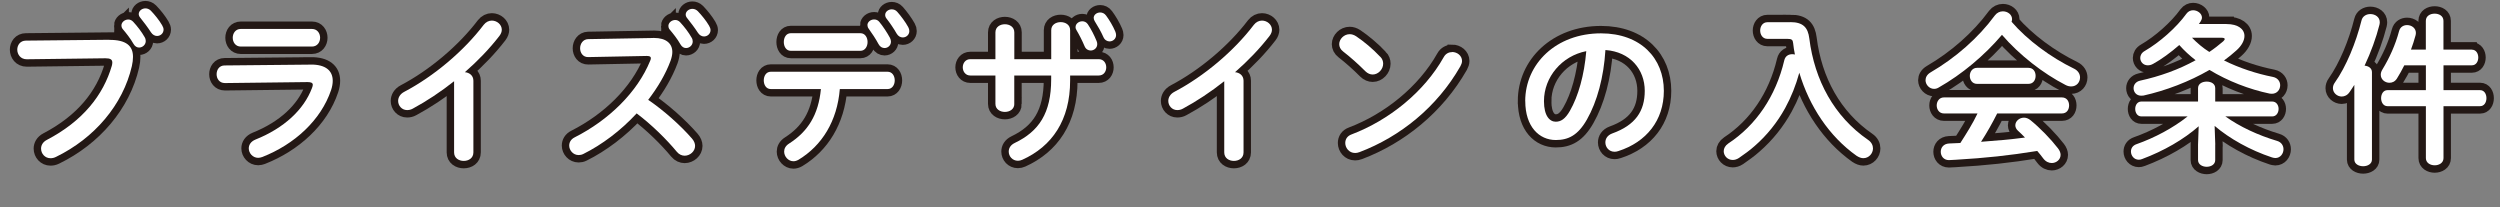 <?xml version="1.0" encoding="UTF-8"?>
<svg id="_レイヤー_2" data-name="レイヤー 2" xmlns="http://www.w3.org/2000/svg" width="505.29" height="41.87" viewBox="0 0 505.29 41.87">
  <rect x="0" y="0" width="505.29" height="41.87" fill="#808080" stroke="none"/>
  <defs>
    <style>
      .cls-1 {
        fill: none;
        stroke: #231815;
        stroke-width: 3px;
      }

      .cls-2 {
        fill: #fff;
      }
    </style>
  </defs>
  <g id="_レイヤー_1-2" data-name="レイヤー 1">
    <g>
      <g>
        <path class="cls-1" d="M22.06,8.06c3.47-.03,4.82,1.22,4.82,3.43,0,.56-.07,1.19-.23,1.88-1.81,7.82-7.56,14.56-15.35,18.35-.4.2-.76.26-1.09.26-1.12,0-1.91-.92-1.91-1.95,0-.63.33-1.32,1.16-1.75,7.29-3.8,11.42-9.08,13.14-14.98.07-.26.1-.46.1-.66,0-.63-.43-.86-1.39-.86l-15.91.2c-1.25,0-1.91-.99-1.91-1.95,0-.89.59-1.82,1.75-1.82l16.83-.17ZM24.54,5.16c0-.66.66-1.22,1.39-1.22.33,0,.69.13.99.46.83.89,1.72,2.05,2.31,3.1.16.26.23.53.23.79,0,.76-.66,1.32-1.35,1.32-.43,0-.83-.23-1.12-.73-.66-1.16-1.49-2.18-2.18-3-.2-.23-.26-.5-.26-.73ZM28.04,2.85c0-.66.66-1.16,1.35-1.16.36,0,.76.13,1.09.46.79.82,1.68,1.91,2.28,2.94.2.33.3.63.3.89,0,.76-.63,1.29-1.32,1.29-.43,0-.89-.23-1.22-.73-.66-1.02-1.49-2.11-2.18-2.97-.2-.23-.3-.5-.3-.73Z"/>
        <path class="cls-1" d="M62.79,13.05c3.04-.03,4.46,1.25,4.46,3.27,0,.56-.1,1.19-.33,1.88-2.05,6.11-7.43,10.99-13.9,13.53-.3.1-.56.17-.83.17-1.12,0-1.91-.96-1.91-1.91,0-.69.4-1.39,1.35-1.78,5.78-2.31,9.77-6.04,11.42-10.4.1-.26.17-.5.17-.66,0-.4-.33-.56-1.06-.56l-16.7.2c-1.12,0-1.68-.89-1.68-1.78s.53-1.78,1.62-1.78l17.39-.17ZM63.05,5.85c1.09,0,1.65.89,1.65,1.78s-.56,1.78-1.65,1.78h-14.39c-1.06,0-1.62-.89-1.62-1.78s.56-1.78,1.62-1.78h14.39Z"/>
        <path class="cls-1" d="M91.79,16.41c-2.74,2.18-5.61,4.06-8.35,5.54-.4.23-.79.3-1.16.3-1.06,0-1.81-.89-1.81-1.85,0-.66.36-1.39,1.25-1.85,5.97-3.14,12.01-8.22,16.04-13.53.46-.59,1.06-.86,1.65-.86,1.02,0,2.01.79,2.01,1.85,0,.36-.13.79-.46,1.22-1.95,2.54-4.36,5.05-7,7.36.89.07,1.72.66,1.72,1.72v14.49c0,1.16-.96,1.72-1.95,1.72s-1.95-.56-1.95-1.72v-14.39Z"/>
        <path class="cls-1" d="M131.99,7.67h.2c2.44,0,3.7,1.12,3.7,2.84,0,.53-.13,1.12-.36,1.78-1.02,2.74-2.61,5.41-4.52,7.89,3.07,2.08,6.5,5.12,8.85,7.82.43.49.63,1.02.63,1.49,0,1.09-1.02,1.98-2.11,1.98-.53,0-1.12-.23-1.58-.79-2.05-2.48-5.08-5.48-8.12-7.76-3.2,3.47-7.03,6.34-10.76,8.19-.33.17-.66.23-.96.23-1.12,0-1.91-.96-1.91-1.91,0-.66.33-1.29,1.12-1.68,6.86-3.47,12.64-9.08,15.25-15.48.1-.2.13-.4.13-.53,0-.3-.26-.43-.83-.43l-11.82.23c-1.09.03-1.65-.89-1.65-1.78s.56-1.82,1.62-1.85l13.14-.23ZM135.09,5.26c0-.66.66-1.22,1.39-1.22.33,0,.69.13.99.46.83.89,1.72,2.05,2.31,3.1.17.26.23.53.23.79,0,.76-.66,1.32-1.35,1.32-.43,0-.83-.23-1.12-.73-.66-1.16-1.49-2.18-2.18-3-.2-.23-.26-.49-.26-.73ZM138.59,2.95c0-.66.66-1.16,1.35-1.16.36,0,.76.13,1.09.46.79.83,1.68,1.91,2.28,2.94.2.33.3.63.3.89,0,.76-.63,1.29-1.32,1.29-.43,0-.89-.23-1.22-.73-.66-1.02-1.49-2.11-2.18-2.97-.2-.23-.3-.49-.3-.73Z"/>
        <path class="cls-1" d="M169.74,18c-.53,6.47-3.6,11.42-8.35,14.29-.36.2-.69.3-1.02.3-1.06,0-1.88-.96-1.88-1.95,0-.56.26-1.16.99-1.62,3.83-2.44,5.94-5.84,6.44-11.02h-10.13c-.96,0-1.42-.89-1.42-1.75s.46-1.75,1.42-1.75h23.6c.96,0,1.45.86,1.45,1.75s-.5,1.75-1.45,1.75h-9.64ZM173.9,6.71c.96,0,1.45.89,1.45,1.78s-.5,1.78-1.45,1.78h-14.06c-.96,0-1.42-.89-1.42-1.78s.46-1.78,1.42-1.78h14.06ZM175.32,5.09c0-.66.66-1.16,1.35-1.16.4,0,.76.13,1.06.5.76.92,1.58,2.18,2.15,3.23.13.26.2.53.2.76,0,.76-.63,1.29-1.29,1.29-.46,0-.92-.23-1.22-.79-.53-.99-1.35-2.24-2.01-3.14-.17-.23-.23-.46-.23-.69ZM178.91,3.01c0-.63.63-1.12,1.32-1.12.4,0,.79.13,1.12.5.76.86,1.62,2.01,2.21,3.07.17.3.23.56.23.82,0,.76-.63,1.29-1.32,1.29-.46,0-.92-.23-1.25-.79-.56-.99-1.35-2.15-2.05-3.04-.2-.26-.26-.5-.26-.73Z"/>
        <path class="cls-1" d="M205.01,21c0,1.09-.96,1.62-1.91,1.62s-1.91-.53-1.91-1.62v-5.74h-5.08c-.99,0-1.52-.83-1.52-1.65s.53-1.65,1.52-1.65h5.08v-5.41c0-1.12.96-1.65,1.91-1.65s1.91.53,1.91,1.65v5.41h7.46v-5.87c0-1.09.96-1.62,1.91-1.62s1.91.53,1.91,1.62v5.87h5.78c1.02,0,1.52.83,1.52,1.65s-.5,1.65-1.52,1.65h-5.78v1.02c0,8.02-3.66,13.3-9.67,16.01-.3.13-.59.2-.89.2-1.09,0-1.85-.89-1.85-1.85,0-.66.33-1.32,1.22-1.75,4.88-2.34,7.36-6.01,7.36-12.87v-.76h-7.46v5.74ZM217.39,5.46c0-.66.66-1.16,1.35-1.16.43,0,.83.17,1.12.59.69,1.02,1.32,2.28,1.78,3.4.1.23.13.43.13.63,0,.79-.66,1.29-1.32,1.29-.5,0-.99-.26-1.25-.89-.46-1.09-1.02-2.21-1.65-3.27-.13-.2-.17-.4-.17-.59ZM221.05,3.64c0-.66.63-1.12,1.32-1.12.4,0,.86.17,1.19.63.66.89,1.39,2.11,1.85,3.2.1.26.17.49.17.73,0,.79-.66,1.29-1.32,1.29-.46,0-.99-.26-1.25-.89-.46-1.06-1.15-2.24-1.75-3.2-.13-.23-.2-.43-.2-.63Z"/>
        <path class="cls-1" d="M247.45,16.41c-2.74,2.18-5.61,4.06-8.35,5.54-.4.23-.79.3-1.16.3-1.06,0-1.81-.89-1.81-1.85,0-.66.36-1.39,1.25-1.85,5.97-3.14,12.01-8.22,16.04-13.53.46-.59,1.06-.86,1.65-.86,1.02,0,2.01.79,2.01,1.85,0,.36-.13.79-.46,1.22-1.95,2.54-4.36,5.05-7,7.36.89.07,1.72.66,1.72,1.72v14.49c0,1.16-.96,1.72-1.95,1.72s-1.95-.56-1.95-1.72v-14.39Z"/>
        <path class="cls-1" d="M278.97,11.46c.43.43.59.92.59,1.42,0,1.12-.99,2.18-2.11,2.18-.5,0-1.02-.2-1.49-.66-1.48-1.49-3.04-2.87-4.49-3.99-.56-.43-.79-.96-.79-1.49,0-1.02.96-2.01,2.11-2.01.43,0,.86.13,1.32.43,1.52,1.02,3.3,2.48,4.85,4.13ZM293.49,10.51c1.02,0,2.01.73,2.01,1.82,0,.33-.13.69-.33,1.06-4.72,8.28-12.21,14.26-20.4,17.36-.33.13-.63.17-.89.17-1.19,0-1.98-1.02-1.98-2.01,0-.73.36-1.42,1.29-1.75,7.49-2.84,14.65-8.55,18.61-15.61.4-.73,1.06-1.02,1.68-1.02Z"/>
        <path class="cls-1" d="M308.27,20.44c0-7.53,6.24-13.7,15.31-13.7,8.05,0,12.71,5.05,12.71,11.62,0,5.97-3.53,10.36-9.21,12.18-.26.1-.53.13-.76.13-1.12,0-1.85-.92-1.85-1.88,0-.73.4-1.45,1.39-1.82,4.69-1.68,6.57-4.52,6.57-8.61,0-4.32-2.94-7.89-7.95-8.25-.33,5.48-1.68,10.43-3.73,14.03-1.81,3.2-3.76,4.16-6.3,4.16-3.37,0-6.17-2.71-6.17-7.85ZM312.06,20.44c0,3.04,1.19,4.16,2.38,4.16,1.02,0,1.91-.53,2.87-2.21,1.68-2.94,2.9-7.2,3.3-12.05-4.92.96-8.55,5.21-8.55,10.1Z"/>
        <path class="cls-1" d="M361.86,4.47c2.61,0,3.56,1.12,3.83,3.3,1.06,8.45,5.02,15.78,11.88,20.5.69.46.99,1.12.99,1.72,0,1.02-.83,1.98-1.95,1.98-.43,0-.89-.17-1.39-.5-5.48-3.89-9.51-9.93-11.55-16.77-.69,2.51-1.62,4.88-2.87,7.16-1.58,2.87-3.66,5.48-6.17,7.66-.99.89-2.08,1.65-3.17,2.41-.46.3-.89.4-1.25.4-1.06,0-1.82-.86-1.82-1.78,0-.56.3-1.12.92-1.55,5.58-3.66,9.6-9.51,11.32-16.8.2-.89.89-1.25,1.62-1.25.17,0,.36.03.53.07-.17-.76-.26-1.52-.36-2.31-.07-.66-.26-.86-1.22-.86h-3.99c-.96,0-1.45-.86-1.45-1.68s.5-1.68,1.45-1.68h4.65Z"/>
        <path class="cls-1" d="M419.19,13.87c.86.43,1.22,1.12,1.22,1.78,0,.96-.69,1.82-1.78,1.82-.36,0-.73-.07-1.16-.3-4.55-2.34-9.34-6.07-12.84-10.13-3.5,4.13-8.09,7.99-12.81,10.66-.33.2-.63.26-.92.26-.96,0-1.72-.86-1.72-1.75,0-.56.3-1.16,1.02-1.58,5.05-2.94,9.64-6.96,13-11.52.43-.56,1.02-.82,1.62-.82.96,0,1.85.66,1.85,1.58,0,.17-.03.33-.1.53,3.24,3.76,7.99,7.23,12.61,9.47ZM403.67,22.92c-.99,1.98-2.08,3.89-3.27,5.74,2.97-.23,5.94-.46,8.88-.86-.46-.49-.96-.96-1.39-1.35-.4-.36-.56-.76-.56-1.12,0-.82.79-1.55,1.75-1.55.43,0,.86.16,1.29.49,1.95,1.58,4.13,3.83,5.58,5.71.36.46.53.92.53,1.32,0,.96-.86,1.65-1.78,1.65-.59,0-1.22-.26-1.72-.92-.36-.49-.79-1.02-1.22-1.52-5.71.92-10.36,1.42-16.5,1.78-.23,0-1.02.07-1.35.07-1.09,0-1.65-.86-1.65-1.68s.53-1.62,1.68-1.68l2.28-.1c1.25-1.95,2.48-3.89,3.47-5.97h-6.8c-.96,0-1.45-.83-1.45-1.62s.5-1.62,1.45-1.62h23.86c.99,0,1.45.79,1.45,1.62s-.46,1.62-1.45,1.62h-13.07ZM409.98,13.71c.99,0,1.45.79,1.45,1.62s-.46,1.62-1.45,1.62h-10.4c-.96,0-1.45-.83-1.45-1.62s.5-1.62,1.45-1.62h10.4Z"/>
        <path class="cls-1" d="M447.73,29.22v3.14c0,.89-.86,1.35-1.72,1.35s-1.75-.46-1.75-1.35v-3.14l.13-3.7c-3,2.64-7.03,4.98-11.45,6.63-.23.1-.46.13-.66.13-.96,0-1.58-.83-1.58-1.65,0-.63.33-1.22,1.12-1.49,3.66-1.29,7.39-3.27,10.33-5.61h-9.34c-.83,0-1.25-.76-1.25-1.52s.43-1.49,1.25-1.49h11.45v-2.71c0-.89.86-1.32,1.75-1.32s1.72.43,1.72,1.32v2.71h11.52c.86,0,1.29.76,1.29,1.49s-.43,1.52-1.29,1.52h-9.47c2.91,2.08,6.6,3.8,10.46,4.95.89.26,1.29.99,1.29,1.68,0,.89-.63,1.78-1.65,1.78-.23,0-.46-.07-.69-.13-4.39-1.45-8.58-3.8-11.58-6.37l.13,3.76ZM450.01,4.86c2.34,0,3.63,1.02,3.63,2.41,0,.89-.53,1.95-1.65,2.94-.76.69-1.58,1.35-2.48,2.01,3.07,1.52,6.54,2.67,9.9,3.33.99.2,1.45.96,1.45,1.68,0,.89-.63,1.72-1.68,1.72-.13,0-.26,0-.43-.03-4.12-.86-8.48-2.54-12.18-4.79-4.09,2.38-8.88,4.19-13.33,5.18-.17.03-.33.03-.46.03-.99,0-1.55-.73-1.55-1.52,0-.66.43-1.32,1.32-1.52,3.96-.86,7.82-2.24,11.22-4.13-1.19-.92-2.31-1.95-3.3-3.07-1.75,1.52-3.63,2.9-5.28,3.8-.4.23-.76.3-1.09.3-.89,0-1.52-.69-1.52-1.49,0-.5.26-1.06.92-1.42,2.97-1.72,6.37-4.69,8.42-7.53.36-.49.86-.69,1.35-.69.89,0,1.78.66,1.78,1.49,0,.23-.1.5-.26.76-.13.17-.23.36-.36.53h5.58ZM443.04,7.63c1.06,1.09,2.24,2.08,3.5,2.87.99-.66,1.92-1.39,2.81-2.15.2-.2.3-.33.3-.46,0-.17-.2-.26-.63-.26h-5.97Z"/>
        <path class="cls-1" d="M475.84,17.17c-.33.5-.63.99-.96,1.45-.43.63-1.02.89-1.58.89-.92,0-1.78-.73-1.78-1.68,0-.36.1-.76.4-1.16,2.28-3.23,4.26-8.05,5.38-12.54.2-.86.99-1.29,1.78-1.29.96,0,1.91.59,1.91,1.65,0,.17-.03.33-.07.53-.66,2.61-1.72,5.54-3,8.25.79.07,1.49.5,1.49,1.32v17.66c0,.89-.89,1.35-1.78,1.35s-1.78-.46-1.78-1.35v-15.08ZM499.61,10.04c.86,0,1.29.79,1.29,1.58s-.43,1.58-1.29,1.58h-5.74v5.02h7.39c.86,0,1.29.79,1.29,1.62s-.43,1.62-1.29,1.62h-7.39v10.5c0,.96-.89,1.45-1.78,1.45s-1.78-.49-1.78-1.45v-10.5h-7.76c-.86,0-1.29-.82-1.29-1.62s.43-1.62,1.29-1.62h7.76v-5.02h-4.36c-.46.92-.96,1.82-1.49,2.67-.4.63-.96.86-1.52.86-.89,0-1.75-.66-1.75-1.62,0-.33.1-.69.33-1.06,1.39-2.28,2.64-4.98,3.37-7.76.23-.86.92-1.22,1.62-1.22.89,0,1.78.59,1.78,1.58,0,.17-.03.33-.07.5-.26.96-.56,1.91-.92,2.87h3v-5.81c0-.99.89-1.45,1.78-1.45s1.78.46,1.78,1.45v5.81h5.74Z"/>
      </g>
      <g>
        <path class="cls-2" d="M22.06,8.06c3.47-.03,4.82,1.22,4.82,3.43,0,.56-.07,1.19-.23,1.88-1.81,7.82-7.56,14.56-15.35,18.35-.4.2-.76.26-1.09.26-1.12,0-1.91-.92-1.91-1.95,0-.63.33-1.32,1.16-1.75,7.29-3.8,11.42-9.08,13.14-14.98.07-.26.1-.46.1-.66,0-.63-.43-.86-1.39-.86l-15.91.2c-1.25,0-1.91-.99-1.91-1.95,0-.89.59-1.82,1.75-1.82l16.83-.17ZM24.54,5.16c0-.66.66-1.22,1.39-1.22.33,0,.69.13.99.46.83.89,1.72,2.05,2.31,3.1.16.26.23.53.23.79,0,.76-.66,1.32-1.35,1.32-.43,0-.83-.23-1.12-.73-.66-1.16-1.49-2.18-2.18-3-.2-.23-.26-.5-.26-.73ZM28.04,2.85c0-.66.66-1.16,1.35-1.16.36,0,.76.13,1.09.46.79.82,1.68,1.91,2.28,2.94.2.33.3.63.3.89,0,.76-.63,1.29-1.32,1.29-.43,0-.89-.23-1.22-.73-.66-1.02-1.49-2.11-2.18-2.97-.2-.23-.3-.5-.3-.73Z"/>
        <path class="cls-2" d="M62.79,13.05c3.04-.03,4.46,1.25,4.46,3.27,0,.56-.1,1.19-.33,1.88-2.05,6.11-7.43,10.99-13.9,13.53-.3.1-.56.17-.83.17-1.12,0-1.91-.96-1.91-1.91,0-.69.4-1.39,1.35-1.78,5.78-2.31,9.77-6.04,11.42-10.4.1-.26.17-.5.17-.66,0-.4-.33-.56-1.06-.56l-16.7.2c-1.12,0-1.68-.89-1.68-1.78s.53-1.78,1.62-1.78l17.39-.17ZM63.05,5.85c1.09,0,1.65.89,1.65,1.78s-.56,1.78-1.65,1.78h-14.39c-1.06,0-1.62-.89-1.62-1.78s.56-1.78,1.62-1.78h14.39Z"/>
        <path class="cls-2" d="M91.79,16.41c-2.74,2.18-5.61,4.06-8.35,5.54-.4.23-.79.3-1.16.3-1.06,0-1.81-.89-1.81-1.85,0-.66.36-1.39,1.25-1.85,5.97-3.14,12.01-8.22,16.04-13.53.46-.59,1.06-.86,1.65-.86,1.02,0,2.01.79,2.01,1.85,0,.36-.13.79-.46,1.22-1.95,2.54-4.36,5.05-7,7.36.89.07,1.72.66,1.72,1.72v14.49c0,1.16-.96,1.72-1.95,1.72s-1.95-.56-1.95-1.72v-14.39Z"/>
        <path class="cls-2" d="M131.99,7.67h.2c2.44,0,3.7,1.12,3.7,2.84,0,.53-.13,1.12-.36,1.78-1.02,2.74-2.61,5.41-4.52,7.89,3.07,2.08,6.5,5.12,8.85,7.82.43.49.63,1.02.63,1.49,0,1.09-1.02,1.98-2.11,1.98-.53,0-1.12-.23-1.58-.79-2.05-2.48-5.08-5.48-8.12-7.76-3.2,3.47-7.03,6.34-10.76,8.19-.33.17-.66.23-.96.23-1.12,0-1.91-.96-1.91-1.91,0-.66.33-1.29,1.12-1.68,6.86-3.47,12.64-9.08,15.25-15.48.1-.2.13-.4.13-.53,0-.3-.26-.43-.83-.43l-11.82.23c-1.09.03-1.65-.89-1.65-1.78s.56-1.82,1.62-1.85l13.14-.23ZM135.09,5.26c0-.66.66-1.22,1.39-1.22.33,0,.69.13.99.46.83.89,1.72,2.05,2.31,3.1.17.26.23.53.23.79,0,.76-.66,1.32-1.35,1.32-.43,0-.83-.23-1.12-.73-.66-1.16-1.49-2.18-2.18-3-.2-.23-.26-.49-.26-.73ZM138.59,2.95c0-.66.66-1.16,1.35-1.16.36,0,.76.13,1.09.46.79.83,1.68,1.91,2.28,2.94.2.33.3.63.3.89,0,.76-.63,1.29-1.32,1.29-.43,0-.89-.23-1.22-.73-.66-1.02-1.49-2.11-2.18-2.97-.2-.23-.3-.49-.3-.73Z"/>
        <path class="cls-2" d="M169.74,18c-.53,6.47-3.6,11.42-8.35,14.29-.36.2-.69.3-1.02.3-1.06,0-1.88-.96-1.88-1.95,0-.56.26-1.16.99-1.62,3.83-2.44,5.94-5.84,6.44-11.02h-10.13c-.96,0-1.42-.89-1.42-1.75s.46-1.75,1.42-1.75h23.6c.96,0,1.45.86,1.45,1.75s-.5,1.75-1.45,1.75h-9.64ZM173.9,6.71c.96,0,1.45.89,1.45,1.78s-.5,1.78-1.45,1.78h-14.06c-.96,0-1.42-.89-1.42-1.78s.46-1.78,1.42-1.78h14.06ZM175.32,5.09c0-.66.66-1.16,1.35-1.16.4,0,.76.13,1.06.5.76.92,1.58,2.18,2.15,3.23.13.26.2.53.2.76,0,.76-.63,1.29-1.29,1.29-.46,0-.92-.23-1.22-.79-.53-.99-1.35-2.24-2.01-3.14-.17-.23-.23-.46-.23-.69ZM178.91,3.01c0-.63.63-1.12,1.32-1.12.4,0,.79.13,1.12.5.76.86,1.62,2.01,2.21,3.07.17.3.23.56.23.82,0,.76-.63,1.29-1.32,1.29-.46,0-.92-.23-1.25-.79-.56-.99-1.35-2.15-2.05-3.04-.2-.26-.26-.5-.26-.73Z"/>
        <path class="cls-2" d="M205.01,21c0,1.09-.96,1.62-1.91,1.62s-1.91-.53-1.91-1.62v-5.74h-5.08c-.99,0-1.52-.83-1.52-1.65s.53-1.65,1.52-1.65h5.08v-5.41c0-1.12.96-1.65,1.91-1.65s1.91.53,1.91,1.65v5.41h7.46v-5.87c0-1.09.96-1.62,1.91-1.62s1.91.53,1.91,1.62v5.87h5.78c1.02,0,1.52.83,1.52,1.65s-.5,1.65-1.52,1.65h-5.78v1.02c0,8.02-3.66,13.3-9.67,16.01-.3.13-.59.2-.89.2-1.09,0-1.85-.89-1.85-1.85,0-.66.33-1.32,1.22-1.75,4.88-2.34,7.36-6.01,7.36-12.87v-.76h-7.46v5.74ZM217.39,5.46c0-.66.66-1.16,1.35-1.16.43,0,.83.17,1.12.59.69,1.02,1.32,2.28,1.78,3.4.1.23.13.43.13.63,0,.79-.66,1.29-1.32,1.29-.5,0-.99-.26-1.25-.89-.46-1.09-1.02-2.21-1.65-3.27-.13-.2-.17-.4-.17-.59ZM221.05,3.64c0-.66.63-1.12,1.32-1.12.4,0,.86.17,1.19.63.66.89,1.39,2.11,1.85,3.2.1.26.17.49.17.73,0,.79-.66,1.29-1.32,1.29-.46,0-.99-.26-1.25-.89-.46-1.06-1.15-2.24-1.75-3.2-.13-.23-.2-.43-.2-.63Z"/>
        <path class="cls-2" d="M247.45,16.41c-2.74,2.18-5.61,4.06-8.35,5.54-.4.23-.79.3-1.16.3-1.06,0-1.81-.89-1.81-1.85,0-.66.36-1.39,1.25-1.85,5.97-3.14,12.01-8.22,16.04-13.53.46-.59,1.06-.86,1.65-.86,1.02,0,2.01.79,2.01,1.85,0,.36-.13.79-.46,1.22-1.95,2.54-4.36,5.05-7,7.36.89.07,1.72.66,1.72,1.72v14.49c0,1.16-.96,1.72-1.95,1.72s-1.95-.56-1.95-1.72v-14.39Z"/>
        <path class="cls-2" d="M278.97,11.46c.43.43.59.92.59,1.42,0,1.12-.99,2.18-2.11,2.18-.5,0-1.02-.2-1.49-.66-1.48-1.49-3.04-2.87-4.49-3.99-.56-.43-.79-.96-.79-1.49,0-1.02.96-2.01,2.11-2.01.43,0,.86.13,1.32.43,1.52,1.02,3.3,2.48,4.85,4.13ZM293.49,10.51c1.02,0,2.01.73,2.01,1.82,0,.33-.13.69-.33,1.06-4.72,8.28-12.21,14.26-20.4,17.36-.33.13-.63.17-.89.17-1.19,0-1.98-1.02-1.98-2.01,0-.73.36-1.42,1.29-1.75,7.49-2.84,14.65-8.55,18.61-15.61.4-.73,1.06-1.02,1.68-1.02Z"/>
        <path class="cls-2" d="M308.27,20.44c0-7.53,6.24-13.7,15.31-13.7,8.05,0,12.71,5.05,12.71,11.62,0,5.97-3.53,10.36-9.21,12.18-.26.1-.53.13-.76.13-1.12,0-1.85-.92-1.85-1.88,0-.73.4-1.45,1.39-1.82,4.69-1.68,6.57-4.52,6.57-8.61,0-4.32-2.94-7.89-7.95-8.25-.33,5.48-1.68,10.43-3.73,14.03-1.81,3.2-3.76,4.16-6.3,4.16-3.37,0-6.17-2.71-6.17-7.85ZM312.06,20.44c0,3.04,1.19,4.16,2.38,4.16,1.02,0,1.91-.53,2.87-2.21,1.68-2.94,2.9-7.2,3.3-12.05-4.92.96-8.55,5.21-8.55,10.1Z"/>
        <path class="cls-2" d="M361.86,4.47c2.61,0,3.56,1.12,3.83,3.3,1.06,8.45,5.02,15.78,11.88,20.5.69.46.99,1.12.99,1.72,0,1.02-.83,1.98-1.95,1.98-.43,0-.89-.17-1.39-.5-5.48-3.89-9.51-9.93-11.55-16.77-.69,2.51-1.62,4.88-2.87,7.16-1.58,2.87-3.66,5.48-6.17,7.66-.99.89-2.08,1.65-3.17,2.41-.46.3-.89.4-1.25.4-1.06,0-1.82-.86-1.82-1.78,0-.56.3-1.12.92-1.55,5.58-3.66,9.6-9.51,11.32-16.8.2-.89.89-1.25,1.62-1.25.17,0,.36.03.53.07-.17-.76-.26-1.52-.36-2.31-.07-.66-.26-.86-1.22-.86h-3.99c-.96,0-1.45-.86-1.45-1.68s.5-1.68,1.45-1.68h4.65Z"/>
        <path class="cls-2" d="M419.19,13.87c.86.43,1.22,1.12,1.22,1.78,0,.96-.69,1.82-1.78,1.82-.36,0-.73-.07-1.16-.3-4.55-2.34-9.34-6.07-12.84-10.13-3.5,4.13-8.09,7.99-12.81,10.66-.33.2-.63.26-.92.26-.96,0-1.72-.86-1.72-1.75,0-.56.3-1.16,1.02-1.58,5.05-2.94,9.64-6.96,13-11.52.43-.56,1.02-.82,1.62-.82.96,0,1.85.66,1.85,1.58,0,.17-.03.33-.1.53,3.24,3.76,7.99,7.23,12.61,9.47ZM403.67,22.92c-.99,1.98-2.08,3.89-3.27,5.74,2.97-.23,5.94-.46,8.88-.86-.46-.49-.96-.96-1.39-1.35-.4-.36-.56-.76-.56-1.12,0-.82.79-1.55,1.75-1.55.43,0,.86.16,1.29.49,1.95,1.58,4.13,3.83,5.58,5.71.36.46.53.92.53,1.32,0,.96-.86,1.65-1.78,1.65-.59,0-1.22-.26-1.72-.92-.36-.49-.79-1.02-1.22-1.52-5.71.92-10.36,1.42-16.5,1.78-.23,0-1.02.07-1.35.07-1.09,0-1.65-.86-1.65-1.68s.53-1.62,1.68-1.68l2.28-.1c1.25-1.95,2.48-3.89,3.47-5.97h-6.8c-.96,0-1.45-.83-1.45-1.62s.5-1.62,1.45-1.62h23.86c.99,0,1.45.79,1.45,1.62s-.46,1.62-1.45,1.62h-13.07ZM409.98,13.71c.99,0,1.45.79,1.45,1.62s-.46,1.62-1.45,1.62h-10.4c-.96,0-1.45-.83-1.45-1.62s.5-1.62,1.45-1.62h10.4Z"/>
        <path class="cls-2" d="M447.73,29.22v3.14c0,.89-.86,1.35-1.72,1.35s-1.75-.46-1.75-1.35v-3.14l.13-3.7c-3,2.64-7.03,4.98-11.45,6.63-.23.1-.46.13-.66.13-.96,0-1.58-.83-1.58-1.65,0-.63.33-1.22,1.12-1.49,3.66-1.29,7.39-3.27,10.33-5.61h-9.34c-.83,0-1.25-.76-1.25-1.52s.43-1.49,1.25-1.49h11.45v-2.71c0-.89.86-1.32,1.75-1.32s1.72.43,1.72,1.32v2.71h11.52c.86,0,1.29.76,1.29,1.49s-.43,1.52-1.29,1.52h-9.47c2.91,2.08,6.6,3.8,10.46,4.95.89.26,1.29.99,1.29,1.68,0,.89-.63,1.78-1.65,1.78-.23,0-.46-.07-.69-.13-4.39-1.45-8.58-3.8-11.58-6.37l.13,3.76ZM450.01,4.86c2.34,0,3.63,1.02,3.63,2.41,0,.89-.53,1.95-1.65,2.94-.76.69-1.58,1.35-2.48,2.01,3.07,1.52,6.54,2.67,9.9,3.33.99.2,1.45.96,1.45,1.68,0,.89-.63,1.72-1.68,1.72-.13,0-.26,0-.43-.03-4.12-.86-8.48-2.54-12.18-4.79-4.09,2.38-8.88,4.19-13.33,5.18-.17.03-.33.03-.46.03-.99,0-1.55-.73-1.55-1.52,0-.66.43-1.32,1.32-1.52,3.96-.86,7.82-2.24,11.22-4.13-1.19-.92-2.31-1.95-3.3-3.07-1.75,1.52-3.63,2.9-5.28,3.8-.4.23-.76.3-1.09.3-.89,0-1.52-.69-1.52-1.49,0-.5.26-1.06.92-1.42,2.97-1.72,6.37-4.69,8.42-7.53.36-.49.86-.69,1.35-.69.89,0,1.78.66,1.78,1.49,0,.23-.1.5-.26.76-.13.17-.23.36-.36.53h5.58ZM443.04,7.63c1.06,1.09,2.24,2.08,3.5,2.87.99-.66,1.92-1.39,2.81-2.15.2-.2.3-.33.3-.46,0-.17-.2-.26-.63-.26h-5.97Z"/>
        <path class="cls-2" d="M475.84,17.17c-.33.5-.63.99-.96,1.45-.43.63-1.02.89-1.58.89-.92,0-1.78-.73-1.78-1.68,0-.36.1-.76.4-1.16,2.28-3.23,4.26-8.05,5.38-12.54.2-.86.99-1.29,1.78-1.29.96,0,1.91.59,1.91,1.65,0,.17-.03.33-.07.53-.66,2.61-1.72,5.54-3,8.25.79.07,1.49.5,1.49,1.32v17.66c0,.89-.89,1.35-1.78,1.35s-1.78-.46-1.78-1.35v-15.08ZM499.61,10.04c.86,0,1.29.79,1.29,1.58s-.43,1.58-1.29,1.58h-5.74v5.02h7.39c.86,0,1.29.79,1.29,1.62s-.43,1.62-1.29,1.62h-7.39v10.5c0,.96-.89,1.45-1.78,1.45s-1.78-.49-1.78-1.45v-10.5h-7.76c-.86,0-1.29-.82-1.29-1.62s.43-1.62,1.29-1.62h7.76v-5.02h-4.36c-.46.92-.96,1.82-1.49,2.67-.4.63-.96.86-1.52.86-.89,0-1.75-.66-1.75-1.62,0-.33.1-.69.33-1.06,1.39-2.28,2.64-4.98,3.37-7.76.23-.86.92-1.22,1.62-1.22.89,0,1.78.59,1.78,1.58,0,.17-.03.33-.07.5-.26.96-.56,1.91-.92,2.87h3v-5.81c0-.99.89-1.45,1.78-1.45s1.78.46,1.78,1.45v5.81h5.74Z"/>
      </g>
    </g>
  </g>
</svg>